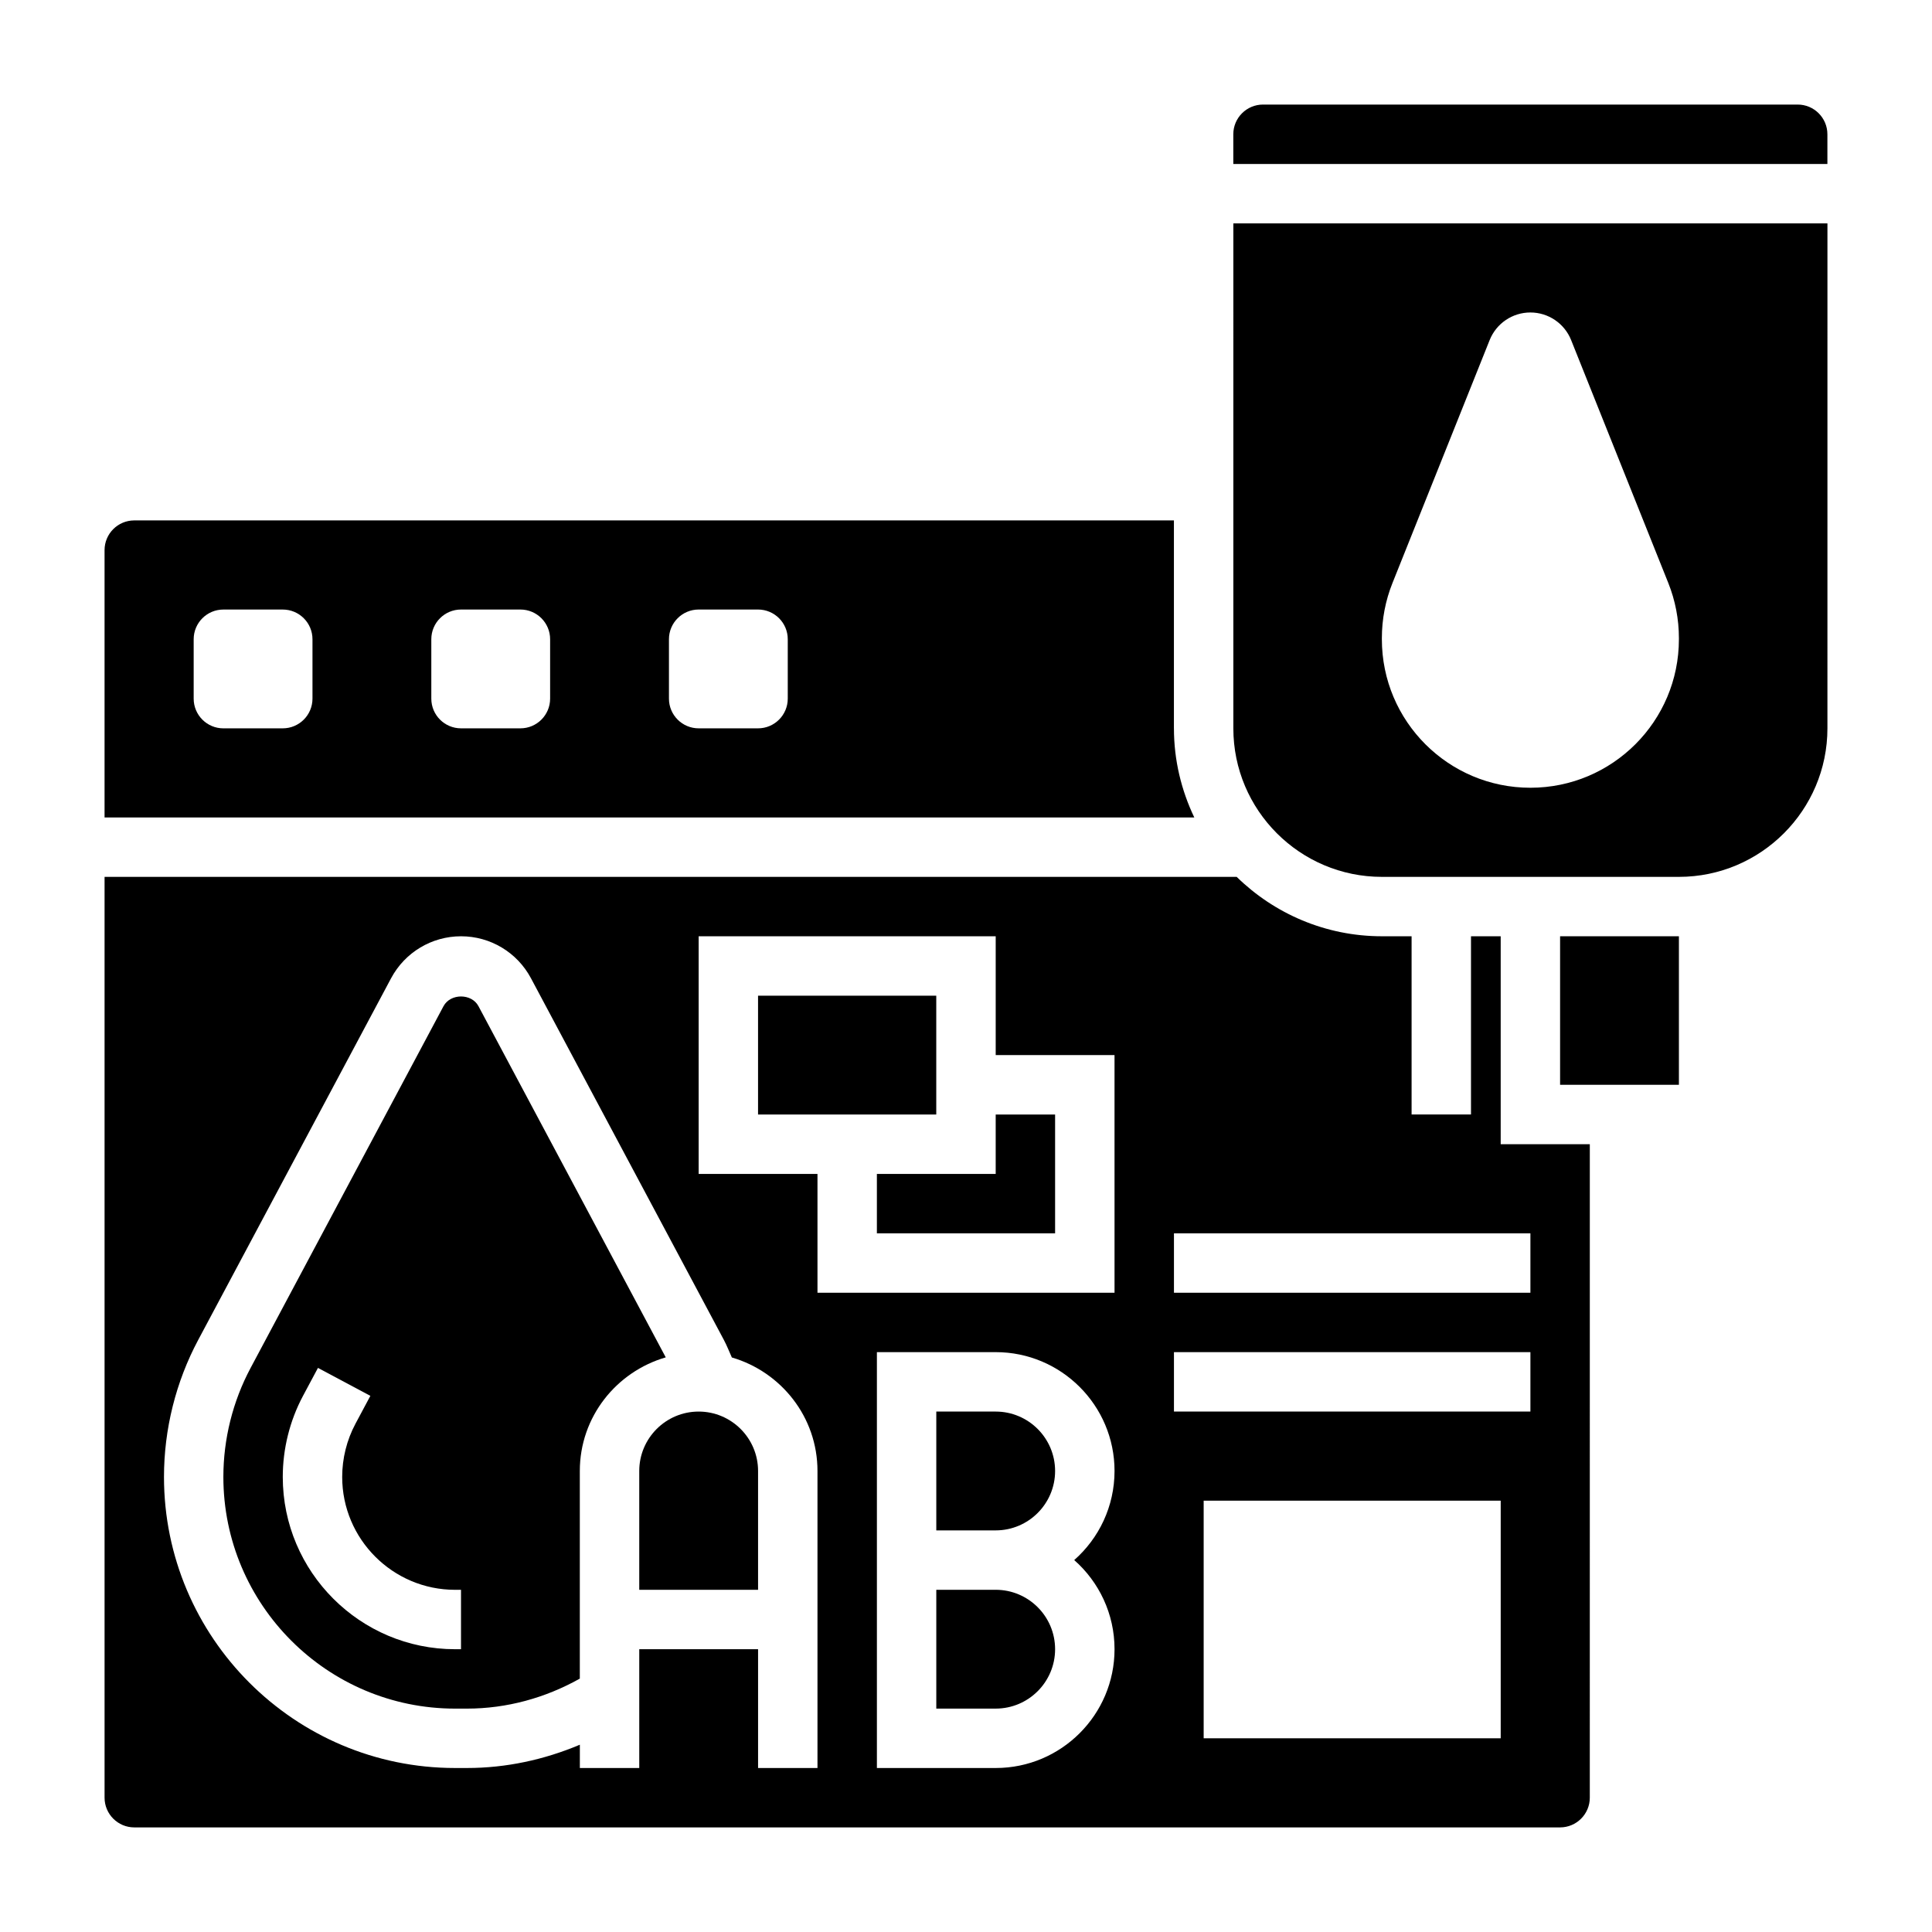 <?xml version="1.0" encoding="UTF-8"?>
<!-- Uploaded to: ICON Repo, www.svgrepo.com, Generator: ICON Repo Mixer Tools -->
<svg fill="#000000" width="800px" height="800px" version="1.1" viewBox="144 144 512 512" xmlns="http://www.w3.org/2000/svg">
 <g>
  <path d="m557.44 392.12h31.488v39.359h-31.488z"/>
  <path d="m270.8 410.65c-1.812-3.434-7.43-3.434-9.266 0l-51.113 95.852c-4.734 8.863-7.227 18.852-7.227 28.898 0 33.859 27.543 61.402 61.402 61.402h3.148c10.562 0 20.781-2.832 29.914-7.949v-55.027c0-14.32 9.668-26.301 22.773-30.109zm-4.629 170.41h-1.574c-25.176 0-45.66-20.484-45.66-45.656 0-7.469 1.852-14.902 5.367-21.492l3.961-7.406 13.887 7.406-3.953 7.398c-2.305 4.324-3.516 9.195-3.516 14.094 0 16.492 13.422 29.914 29.914 29.914h1.574z"/>
  <path d="m407.87 565.31h-15.742v31.488h15.742c8.684 0 15.742-7.062 15.742-15.742 0-8.688-7.059-15.746-15.742-15.746z"/>
  <path d="m344.89 407.87h47.23v31.488h-47.23z"/>
  <path d="m455.1 337.02v-55.105h-275.52c-4.344 0-7.871 3.535-7.871 7.871v70.848h288.79c-3.418-7.168-5.394-15.152-5.394-23.613zm-228.29-7.875c0 4.344-3.527 7.871-7.871 7.871l-15.742 0.004c-4.344 0-7.871-3.527-7.871-7.871v-15.742c0-4.344 3.527-7.871 7.871-7.871h15.742c4.344 0 7.871 3.527 7.871 7.871zm62.977 0c0 4.344-3.527 7.871-7.871 7.871h-15.742c-4.344 0-7.871-3.527-7.871-7.871v-15.742c0-4.344 3.527-7.871 7.871-7.871h15.742c4.344 0 7.871 3.527 7.871 7.871zm62.977 0c0 4.344-3.527 7.871-7.871 7.871h-15.742c-4.344 0-7.871-3.527-7.871-7.871v-15.742c0-4.344 3.527-7.871 7.871-7.871h15.742c4.344 0 7.871 3.527 7.871 7.871z"/>
  <path d="m407.87 518.08h-15.742v31.488h15.742c8.684 0 15.742-7.062 15.742-15.742 0-8.684-7.059-15.746-15.742-15.746z"/>
  <path d="m329.15 518.08c-8.684 0-15.742 7.062-15.742 15.742v31.488h31.488v-31.488c0-8.68-7.062-15.742-15.746-15.742z"/>
  <path d="m407.87 455.1h-31.488v15.746h47.23v-31.488h-15.742z"/>
  <path d="m620.41 171.71h-141.7c-4.344 0-7.871 3.535-7.871 7.871v7.871h157.44v-7.871c0-4.336-3.527-7.871-7.875-7.871z"/>
  <path d="m541.7 392.12h-7.871v47.23h-15.742v-47.23h-7.871c-14.973 0-28.551-6.023-38.484-15.742h-300.02v244.03c0 4.336 3.527 7.871 7.871 7.871h377.86c4.344 0 7.871-3.535 7.871-7.871l0.004-173.18h-23.617zm-181.06 220.42h-15.742v-31.488h-31.488v31.488h-15.742v-6.172c-9.426 3.977-19.539 6.172-29.914 6.172h-3.148c-42.543 0-77.148-34.605-77.148-77.145 0-12.617 3.133-25.176 9.07-36.305l51.121-95.859c3.668-6.848 10.77-11.109 18.531-11.109s14.863 4.258 18.523 11.109l51.129 95.859c0.797 1.504 1.418 3.094 2.117 4.652 13.066 3.824 22.691 15.789 22.691 30.078zm78.723-31.488c0 17.367-14.121 31.488-31.488 31.488h-31.488v-110.21h31.488c17.367 0 31.488 14.121 31.488 31.488 0 9.391-4.133 17.848-10.684 23.617 6.551 5.769 10.684 14.223 10.684 23.613zm0-94.465h-78.723v-31.488h-31.488v-62.977h78.719v31.488h31.488zm102.34 118.08h-78.719v-62.977h78.719zm7.871-86.594h-94.465v-15.742h94.465zm0-47.23v15.742h-94.465v-15.742z"/>
  <path d="m470.85 337.02c0 21.703 17.656 39.359 39.359 39.359h78.719c21.703 0 39.359-17.656 39.359-39.359l0.004-133.82h-157.44zm39.359-23.91c0-5.008 0.953-9.965 2.816-14.617l25.75-64.371c1.766-4.414 6.039-7.312 10.793-7.312s9.027 2.898 10.793 7.305l25.75 64.371c1.863 4.66 2.816 9.621 2.816 14.625v0.293c0 21.734-17.625 39.359-39.359 39.359s-39.359-17.625-39.359-39.359z"/>
 </g>
</svg>